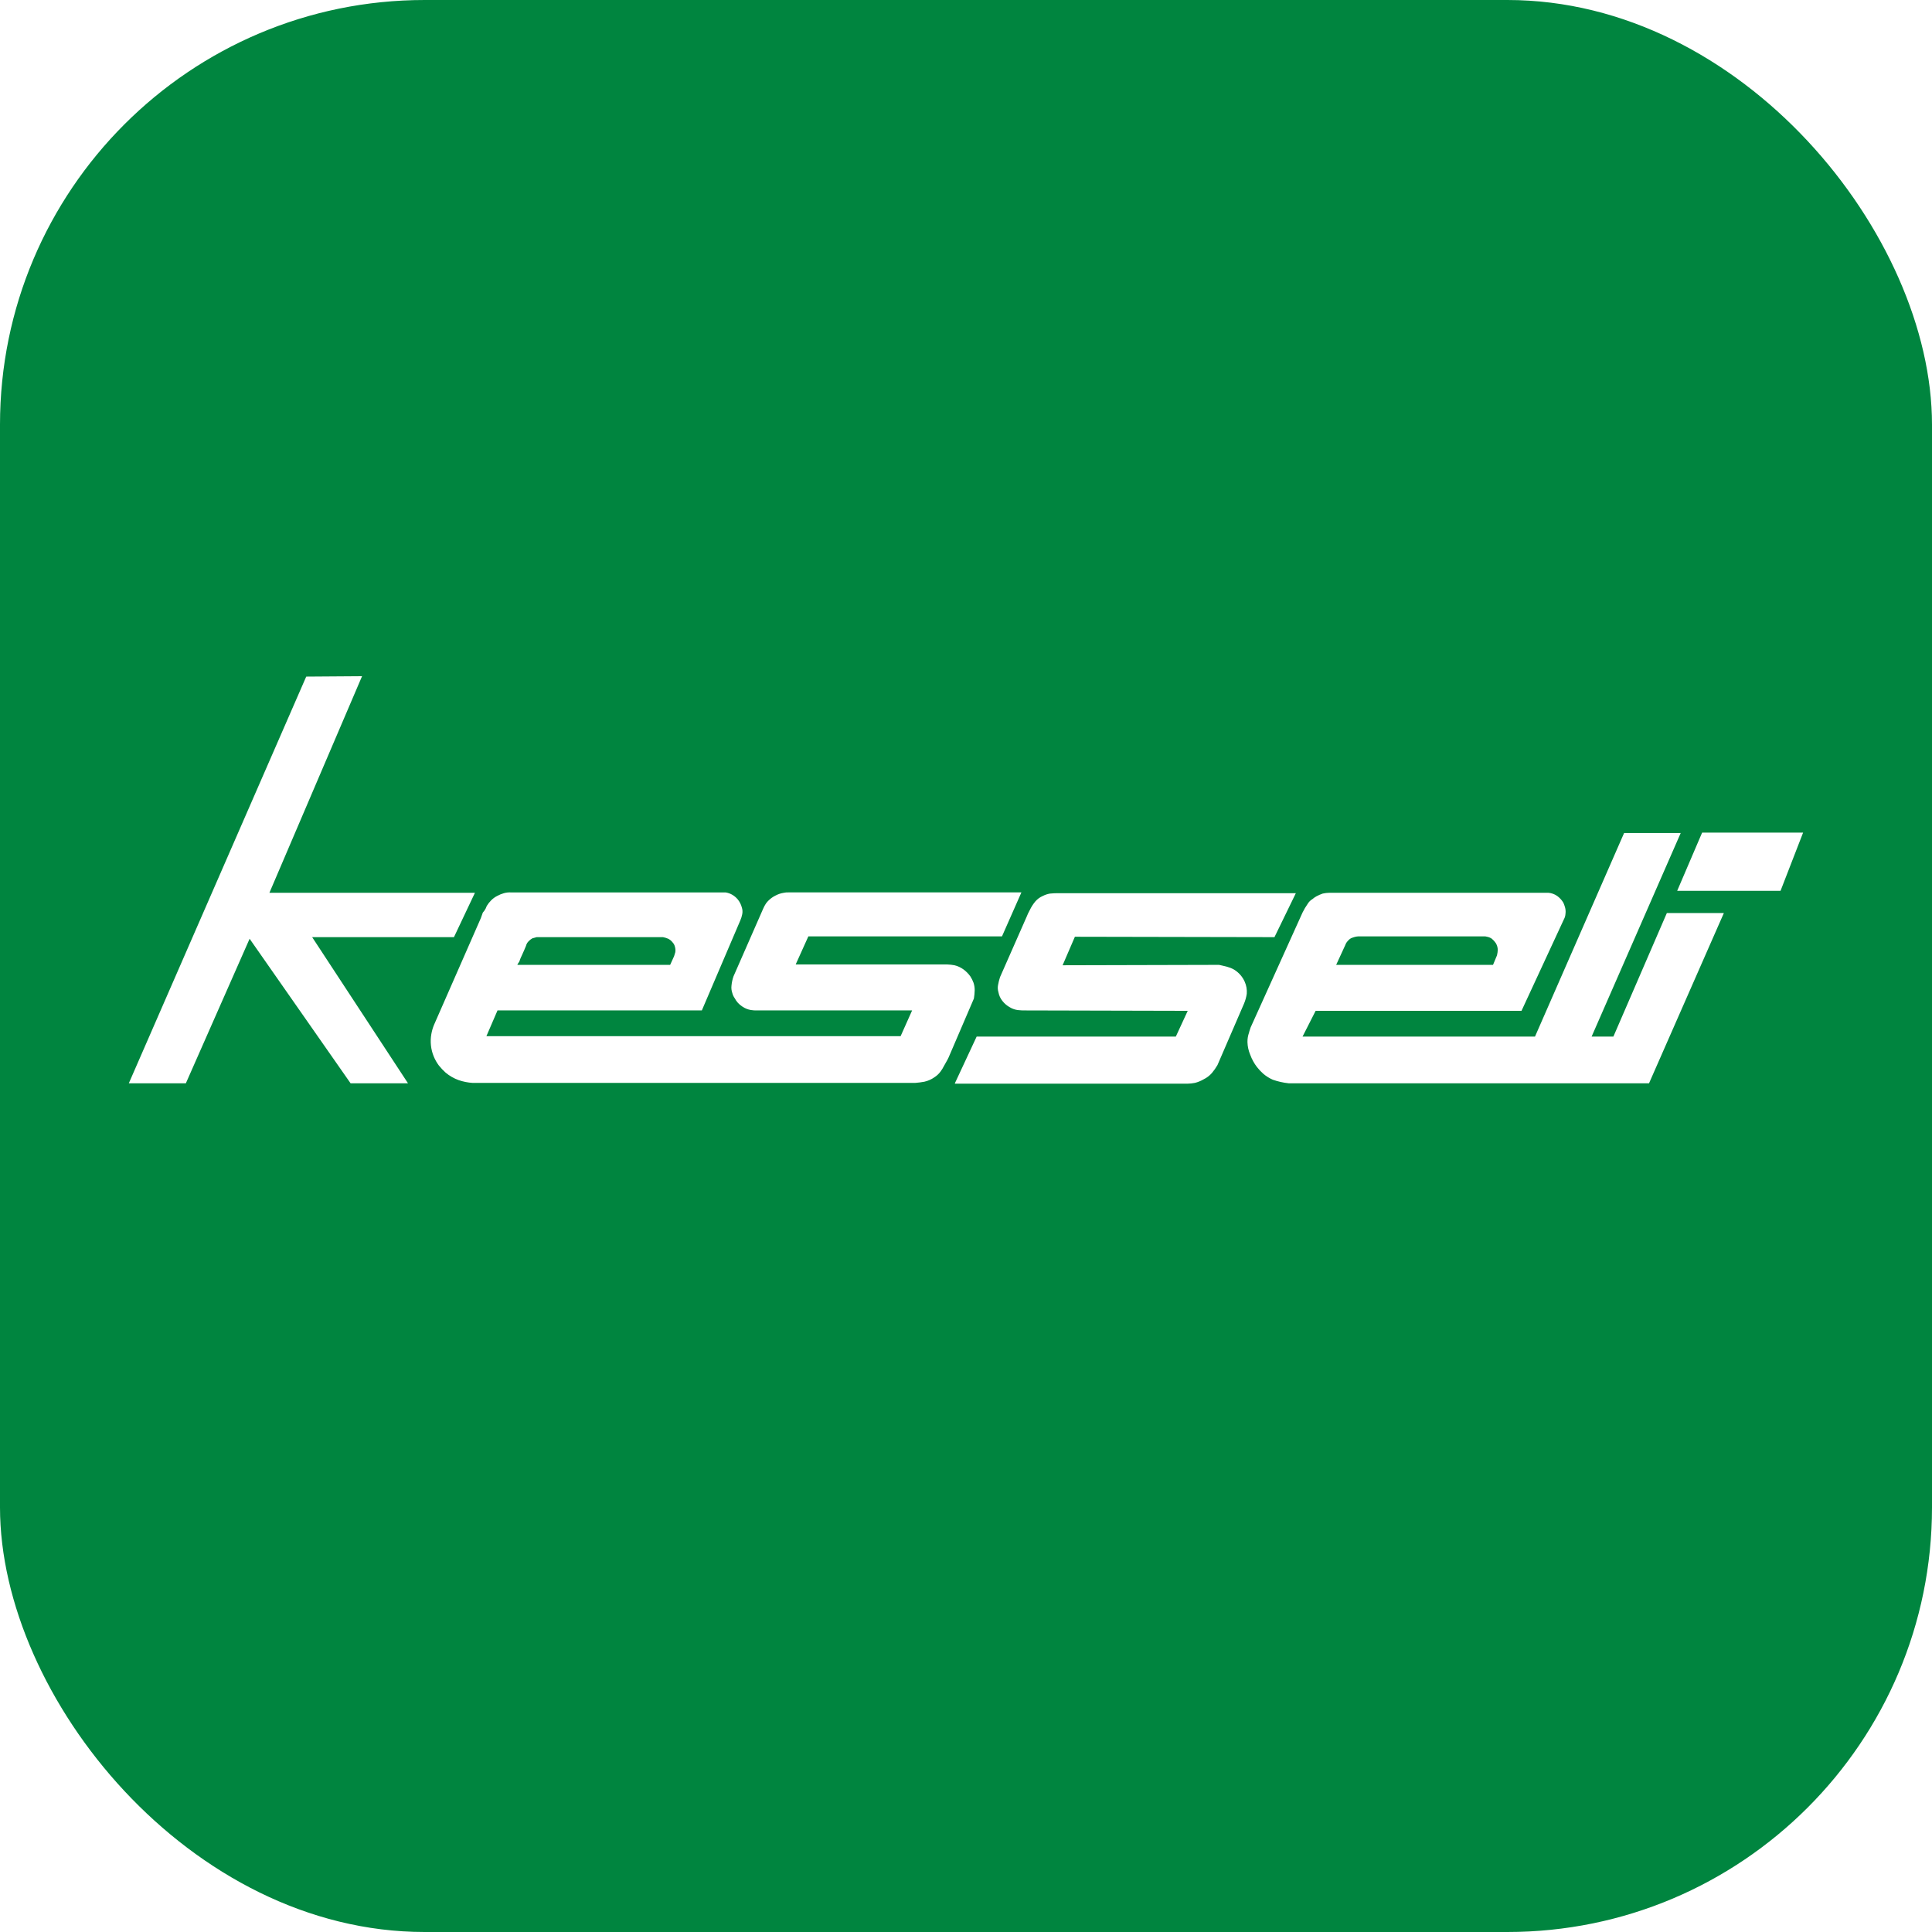 <svg xmlns="http://www.w3.org/2000/svg" xmlns:xlink="http://www.w3.org/1999/xlink" viewBox="0 0 1024 1024"><defs><style>      .cls-1 {        fill: none;      }      .cls-2 {        fill: #00853f;      }      .cls-3 {        fill: #fff;      }      .cls-4 {        clip-path: url(#clippath-21);      }      .cls-5 {        clip-path: url(#clippath-25);      }      .cls-6 {        clip-path: url(#clippath-23);      }      .cls-7 {        clip-path: url(#clippath-15);      }      .cls-8 {        clip-path: url(#clippath-19);      }      .cls-9 {        clip-path: url(#clippath-11);      }      .cls-10 {        clip-path: url(#clippath-3);      }      .cls-11 {        clip-path: url(#clippath-9);      }      .cls-12 {        clip-path: url(#clippath-8);      }      .cls-13 {        clip-path: url(#clippath-5);      }      .cls-14 {        clip-path: url(#clippath);      }    </style><clipPath id="clippath"><rect class="cls-1" x="-7308" y="0" width="1024" height="1024" rx="-2630" ry="-2630"></rect></clipPath><clipPath id="clippath-3"><rect class="cls-1" x="-3132" width="1024" height="1024" rx="-542" ry="-542"></rect></clipPath><clipPath id="clippath-5"><rect class="cls-1" x="-2088" y="0" width="1024" height="1024" rx="-20" ry="-20"></rect></clipPath><clipPath id="clippath-8"><rect class="cls-1" x="0" width="1024" height="1024" rx="225.07" ry="225.07"></rect></clipPath><clipPath id="clippath-9"><rect class="cls-1" x="1044" y="0" width="1024" height="1024" rx="225.07" ry="225.07"></rect></clipPath><clipPath id="clippath-11"><rect class="cls-1" x="6264" y="0" width="1024" height="1024" rx="225.07" ry="225.07"></rect></clipPath><clipPath id="clippath-15"><rect class="cls-1" x="-2088" y="1044" width="1024" height="1024" rx="-20" ry="-20"></rect></clipPath><clipPath id="clippath-19"><rect class="cls-1" x="6264" y="1044" width="1024" height="1024" rx="225.07" ry="225.07"></rect></clipPath><clipPath id="clippath-21"><rect class="cls-1" x="7308" y="1044" width="1024" height="1024" rx="225.07" ry="225.07"></rect></clipPath><clipPath id="clippath-23"><rect class="cls-1" x="-7308" y="2088" width="1024" height="1024" rx="-2630" ry="-2630"></rect></clipPath><clipPath id="clippath-25"><rect class="cls-1" x="-6264" y="2088" width="1024" height="1024" rx="-2108" ry="-2108"></rect></clipPath></defs><g id="braun"><g class="cls-14"><g id="back"></g></g></g><g id="dreyer"><g id="back-2" data-name="back"></g></g><g id="keller"></g><g id="elektro27"></g><g id="gunterswiler"><g class="cls-10"><g id="back-3" data-name="back"></g></g></g><g id="gzt"><g class="cls-13"><g id="back-4" data-name="back"></g><g id="Layer_42" data-name="Layer 42"></g></g></g><g id="kaeppeli"></g><g id="kesseli"><g class="cls-12"><g id="Kesseli-AppIcon"><rect class="cls-3" y="0" width="1024" height="1024"></rect><rect id="Rechteck_4660" data-name="Rechteck 4660" class="cls-2" y="0" width="1024" height="1024"></rect><path id="Pfad_3301" data-name="Pfad 3301" class="cls-3" d="M257.38,481.61c.21-.42,.42-1.05,.63-1.47,.65-1.07,1.43-2.05,2.31-2.94,.92-.93,1.98-1.71,3.15-2.31,1.13-.62,2.33-1.11,3.57-1.47,1.23-.35,2.5-.49,3.78-.42h113.76c1.26,.2,2.47,.62,3.57,1.26,1.12,.66,2.11,1.51,2.94,2.52,.99,1.24,1.7,2.67,2.1,4.2,.38,1.15,.45,2.38,.21,3.57-.22,1.16-.57,2.28-1.05,3.36l-20.36,47.64h-108.3l-5.88,13.64h219.54l6.09-13.64h-82.28c-1.05,.03-2.11-.04-3.15-.21-1.66-.28-3.24-.92-4.62-1.89-1.69-1.09-3.07-2.61-3.99-4.41-.59-.82-1.02-1.75-1.26-2.73-.45-1.28-.59-2.64-.42-3.99,.15-1.64,.5-3.26,1.05-4.82l15.74-35.9c.41-.95,.9-1.86,1.47-2.73,.43-.61,.92-1.17,1.47-1.68,1.05-1.02,2.25-1.87,3.57-2.52,1.37-.74,2.87-1.24,4.41-1.47,.76-.17,1.53-.24,2.31-.21h123.63l-10.29,23.3h-102.63l-6.72,14.9h80.39c1.27,.04,2.53,.18,3.78,.42,1.66,.39,3.23,1.11,4.62,2.1,1.46,1.04,2.74,2.32,3.78,3.78,.68,1.05,1.25,2.18,1.68,3.36,.43,1.29,.64,2.63,.63,3.99-.04,1.48-.18,2.95-.42,4.41l-13.43,31.27-.63,1.26c-.63,1.05-1.26,2.31-1.89,3.36-.48,.95-1.04,1.87-1.68,2.73-.91,1.26-2.05,2.32-3.36,3.15-1.58,1.1-3.36,1.89-5.25,2.31-1.6,.3-3.21,.51-4.83,.63H250.45c-2.5-.16-4.97-.66-7.35-1.47-2.52-.91-4.87-2.26-6.93-3.99-1.3-1.16-2.49-2.42-3.57-3.78-1.11-1.49-2.03-3.11-2.73-4.83-1.52-3.72-1.95-7.8-1.26-11.75,.29-1.73,.79-3.42,1.47-5.04l24.77-56.46c.42-1.05,.63-1.89,1.05-2.94,.59-.63,1.08-1.33,1.47-2.1h0Zm549.07,54.15h-109.14l-6.93,13.65h123.2l47.22-107.88h30.01l-47.22,107.88h11.54l28.34-65.49h30.22l-39.67,90.25h-191c-2.86-.31-5.68-.94-8.4-1.89-1.82-.8-3.52-1.86-5.04-3.15-1.23-1.09-2.35-2.28-3.36-3.57-1.51-1.98-2.72-4.17-3.57-6.51-.91-2.13-1.41-4.4-1.47-6.72-.03-1.72,.26-3.42,.84-5.04,.21-1.05,.63-1.89,.84-2.73l27.5-60.87c.78-1.61,1.7-3.15,2.73-4.62,.62-1.04,1.48-1.9,2.52-2.52,.65-.56,1.35-1.05,2.1-1.47,1.08-.58,2.2-1.07,3.36-1.47,1.17-.26,2.37-.4,3.57-.42h116.07c1.66,.15,3.25,.72,4.62,1.68,1.26,.91,2.32,2.05,3.15,3.36,.37,.66,.65,1.37,.84,2.1,.46,1.28,.6,2.64,.42,3.99-.05,1.03-.34,2.03-.84,2.94l-22.46,48.48Zm-707.95,38.41h-30.22l94.03-215.56,29.59-.21-49.11,114.81h108.93l-11.12,23.51h-75.14l50.79,77.45h-30.43l-53.52-76.61-33.79,76.61Zm407.6,0l11.55-24.77h105.57l6.3-13.64-86.05-.21c-1.4,.03-2.81-.04-4.2-.21-1.57-.24-3.07-.82-4.41-1.68-1.38-.82-2.59-1.89-3.57-3.15-1.08-1.34-1.8-2.93-2.1-4.62-.38-1.22-.45-2.52-.21-3.78,.25-1.42,.6-2.83,1.05-4.2l14.06-31.9c.47-1.23,1.04-2.42,1.68-3.57,.78-1.66,1.77-3.21,2.94-4.62,1.09-1.27,2.45-2.28,3.99-2.94,1.19-.61,2.46-1.03,3.78-1.26,1.6-.17,3.22-.24,4.83-.21h125.51l-11.33,23.3-105.78-.21-6.51,15.11,82.91-.21c2.73,.63,5.46,1.05,7.98,2.52,2.51,1.53,4.49,3.81,5.67,6.51,.86,1.98,1.22,4.15,1.05,6.3-.27,1.8-.76,3.57-1.47,5.25l-14.06,32.53c-.86,1.48-1.84,2.89-2.94,4.2-1.23,1.41-2.73,2.55-4.41,3.36-1.44,.84-3,1.48-4.62,1.89-1.31,.25-2.65,.4-3.99,.42h-123.2v-.21Zm285.23-62.76l2.1-5.04c.24-.96,.38-1.95,.42-2.94-.03-1.26-.39-2.49-1.05-3.57-.59-.87-1.29-1.64-2.1-2.31-.76-.53-1.61-.88-2.52-1.05-.54-.17-1.11-.24-1.68-.21h-66.54c-.78,.04-1.56,.18-2.31,.42-.57,.17-1.13,.39-1.68,.63-.65,.37-1.22,.87-1.68,1.47-.57,.6-1,1.32-1.26,2.1l-4.83,10.49h83.12Zm-517.16,0h81.02l2.1-4.62c.21-.63,.42-1.26,.63-2.1,.15-.98,.08-1.99-.21-2.94-.21-.87-.64-1.67-1.26-2.31-.61-.8-1.4-1.44-2.31-1.89-.88-.38-1.79-.66-2.73-.84h-66.95c-.84,.21-1.47,.42-2.31,.63-.79,.44-1.5,1.01-2.1,1.68-.62,.64-1.05,1.44-1.26,2.31-.63,1.68-1.47,3.36-2.1,4.83-.58,1.15-1.07,2.34-1.47,3.57-.41,.52-.76,1.09-1.05,1.68h0Zm627.99-70.1h53.52l-11.96,30.85h-54.78l13.22-30.85Z"></path></g></g></g><g id="kuengsteiner"><g class="cls-11"><g id="back-5" data-name="back"></g></g></g><g id="mercanto-inventory"></g><g id="mercanto-order"></g><g id="neoperl"></g><g id="socz"></g><g id="sonapar-ca-gescan"><g class="cls-9"><g id="back-6" data-name="back"></g></g></g><g id="sonepar-ch"><g id="sonepar-ch-2" data-name="sonepar-ch"></g></g><g id="sonepar-at"></g><g id="sonepar-ca-dixon"></g><g id="sonepar-ca-lumen"></g><g id="sonepar-ca-mgm"></g><g id="sonepar-ca-sesco"></g><g id="sonepar-ca-vallen"><g class="cls-7"><g id="back-7" data-name="back"></g></g></g><g id="sonepar-de-order"><g id="Layer_26" data-name="Layer 26"></g></g><g id="sonepar-de-scanner"><g id="Layer_28" data-name="Layer 28"></g></g><g id="sonepar-fi"></g><g id="sonepar-fr-cged"></g><g id="sonepar-fr"></g><g id="sonepar-hu"></g><g id="sonepar-nl"><g id="Layer_34" data-name="Layer 34"></g></g><g id="sonepar-se-cylinda"><g class="cls-8"><g id="back-8" data-name="back"></g></g></g><g id="sonepar-se-elektroskandia"><g class="cls-4"><g id="Layer_41" data-name="Layer 41"></g></g></g><g id="suhner"><g class="cls-6"><g id="back-9" data-name="back"></g></g></g><g id="tbs"><g class="cls-5"><g id="back-10" data-name="back"></g></g></g><g id="tupa"></g><g id="weinmannschanz"></g></svg>